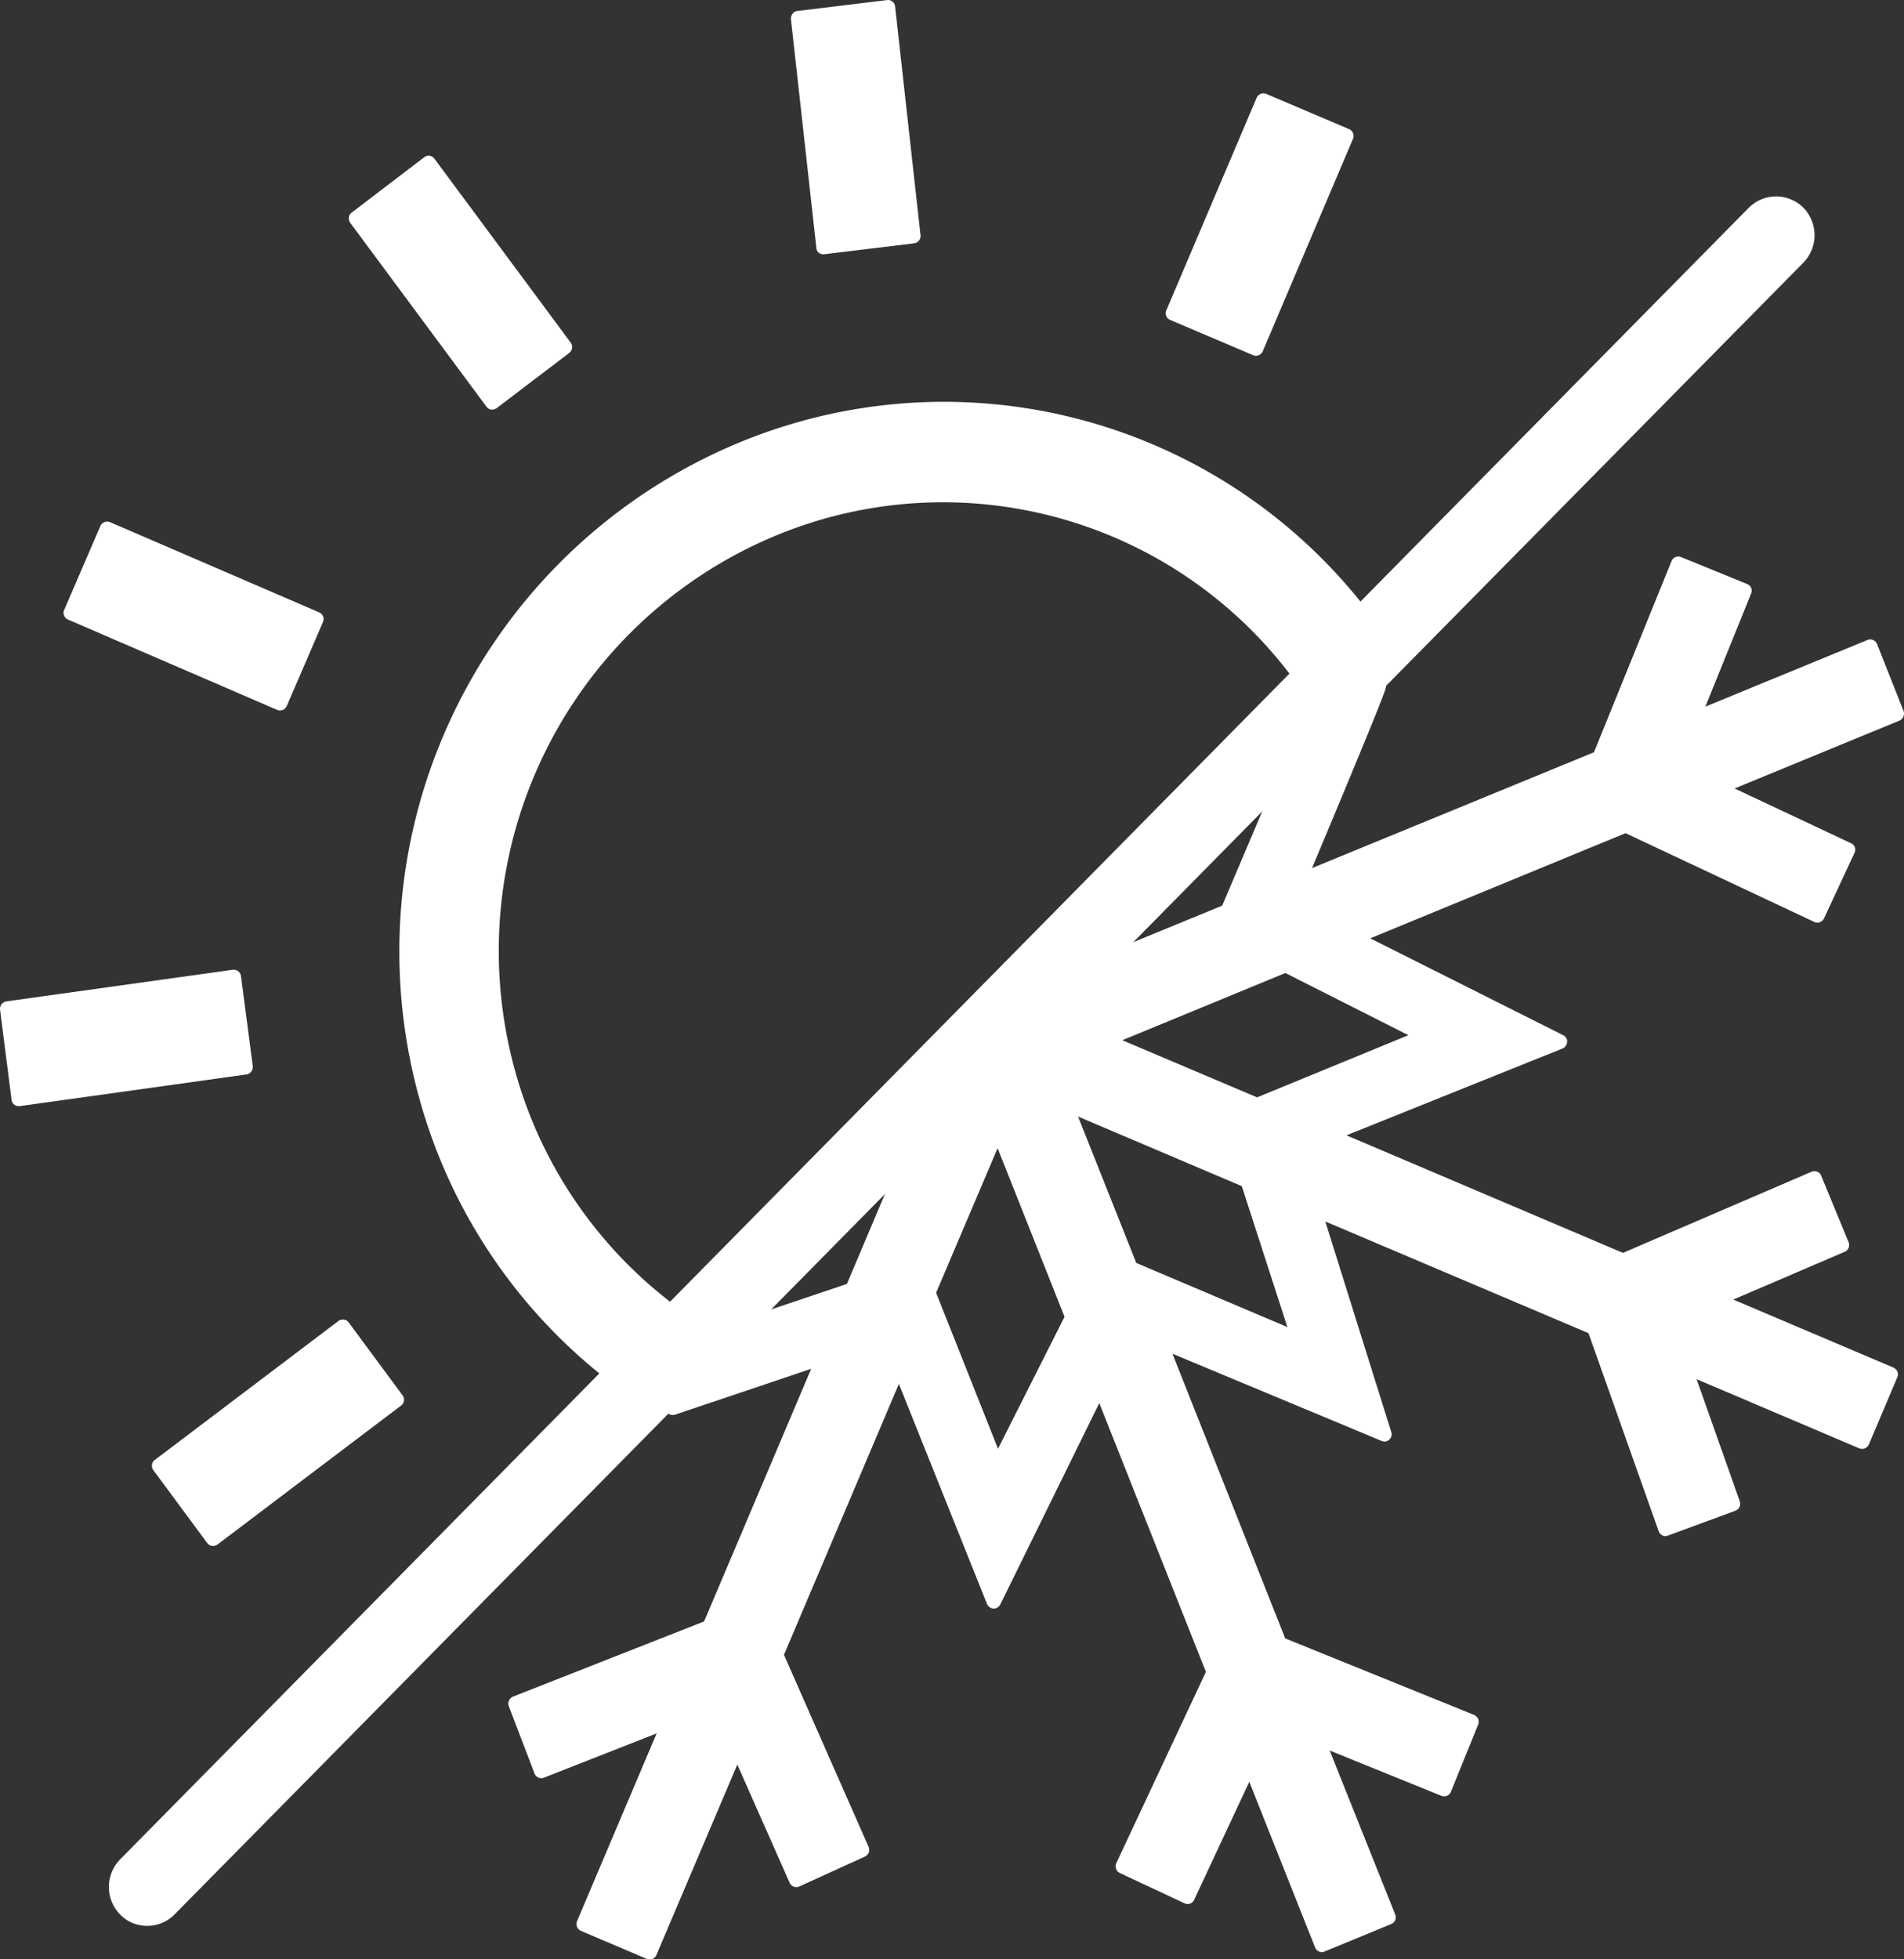 <?xml version="1.0" encoding="UTF-8"?>
<svg xmlns="http://www.w3.org/2000/svg" width="116.663" height="119.999" viewBox="0 0 116.663 119.999">
  <rect x="0" y="0" width="116.663" height="119.999" fill="#333333" stroke="none"/>
  <g transform="translate(-102.28 -85.56)">
    <path d="M390.539,369.991l-9.272,3.808-8.257-3.5L383,366.183Zm-7.415,17.876-9.259-3.928-3.567-8.965,10.033,4.262Zm-21.523-2.1,3.768-8.858,4.1,10.327-4.075,8.083Zm58.664,4.583-9.82-4.168,6.827-2.926a.452.452,0,0,0,.24-.588l-1.683-4.075a.39.39,0,0,0-.24-.24.516.516,0,0,0-.347,0l-11.557,4.97-16.941-7.2,13.24-5.317a.473.473,0,0,0,.281-.4.425.425,0,0,0-.24-.414L388.2,364.059l15.645-6.44,11.57,5.438a.416.416,0,0,0,.334.013.469.469,0,0,0,.254-.227l1.87-4.021a.43.43,0,0,0-.214-.588l-7.134-3.353,10.1-4.155a.471.471,0,0,0,.254-.588l-1.63-4.115a.454.454,0,0,0-.574-.24l-9.94,4.088,2.806-6.934a.437.437,0,0,0-.24-.574h0l-4.061-1.657a.479.479,0,0,0-.334,0,.469.469,0,0,0-.24.24l-4.756,11.717-17.275,7.094c4.529-10.795,4.529-11,4.529-11.1a.441.441,0,0,0-.267-.414.434.434,0,0,0-.481.107l-6.052,6.172a.551.551,0,0,0-.094.147l-3.14,7.388-6.867,2.819a.379.379,0,0,0-.147.107l-12.986,13.24a.552.552,0,0,0-.094.147l-2.9,6.854-5.651,1.9a.384.384,0,0,0-.174.107l-5.157,5.264a.443.443,0,0,0,.454.735l8.337-2.806-6.56,15.471-11.7,4.6a.494.494,0,0,0-.254.24.446.446,0,0,0-.013.347l1.577,4.128a.444.444,0,0,0,.574.254l6.907-2.712-4.876,11.5a.458.458,0,0,0,.227.588l4.048,1.723a.457.457,0,0,0,.588-.24l4.957-11.663,3.206,7.241a.451.451,0,0,0,.588.227l4.021-1.83a.5.5,0,0,0,.241-.254.449.449,0,0,0-.013-.347l-5.184-11.757,7.041-16.593,5.4,13.48a.473.473,0,0,0,.4.281.459.459,0,0,0,.414-.254l6.065-12.331,6.533,16.46-5.491,11.717a.446.446,0,0,0-.013.347.469.469,0,0,0,.227.254l3.968,1.857a.434.434,0,0,0,.588-.214l3.38-7.228,4.035,10.154a.437.437,0,0,0,.574.24l4.088-1.683a.448.448,0,0,0,.241-.588L385.716,413.8l6.854,2.779a.444.444,0,0,0,.574-.254l1.67-4.115a.517.517,0,0,0,0-.347.523.523,0,0,0-.24-.24l-11.583-4.689L376.083,389.5,388.9,394.84a.428.428,0,0,0,.468-.08.442.442,0,0,0,.12-.468L385.448,381.4l16.126,6.84,4.3,12.131a.469.469,0,0,0,.227.254.37.37,0,0,0,.334.013l4.142-1.523a.457.457,0,0,0,.267-.574l-2.645-7.482,9.967,4.235a.457.457,0,0,0,.588-.24l1.737-4.1a.446.446,0,0,0-.227-.6" transform="translate(-201.963 -221.032)" fill="#fff"></path>
    <path d="M344.178,281.9a32.749,32.749,0,0,0-38.076-9.753,33.729,33.729,0,0,0-18.477,43.527,32.925,32.925,0,0,0,10.02,13.574.291.291,0,0,0,.107.067.456.456,0,0,0,.494-.094l3.7-3.754a.473.473,0,0,0,.134-.347.432.432,0,0,0-.174-.321,27,27,0,0,1-8.617-11.423,27.537,27.537,0,0,1,15.07-35.538,26.725,26.725,0,0,1,31.41,8.4.456.456,0,0,0,.321.174.426.426,0,0,0,.347-.134l3.7-3.768a.456.456,0,0,0,.04-.615" transform="translate(-158.528 -159.483)" fill="#fff"></path>
    <path d="M637.157,142.222l5.09,2.164a.457.457,0,0,0,.588-.24l5.531-13.013a.458.458,0,0,0-.227-.588l-5.09-2.164a.457.457,0,0,0-.588.24l-5.531,13.013a.44.44,0,0,0,.227.588" transform="translate(-463.184 -37.071)" fill="#fff"></path>
    <path d="M466.546,100.755a.407.407,0,0,0,.16.294.268.268,0,0,0,.107.053.429.429,0,0,0,.227.027l5.5-.668a.448.448,0,0,0,.387-.494L471.37,85.952a.439.439,0,0,0-.494-.387l-5.5.668a.422.422,0,0,0-.294.174.491.491,0,0,0-.094.334Z" transform="translate(-314.244 0)" fill="#fff"></path>
    <path d="M275.866,168.384l-8.35-11.263a.434.434,0,0,0-.615-.094l-4.449,3.393a.422.422,0,0,0-.174.294.483.483,0,0,0,.08.334l8.35,11.263a.6.6,0,0,0,.174.147.473.473,0,0,0,.441-.053l4.449-3.38a.466.466,0,0,0,.094-.641" transform="translate(-138.62 -61.843)" fill="#fff"></path>
    <path d="M144.493,336.184a.457.457,0,0,0,.588-.24L147.3,330.8a.446.446,0,0,0-.227-.588l-12.826-5.531h0a.457.457,0,0,0-.588.24l-2.218,5.144a.4.4,0,0,0,0,.347.426.426,0,0,0,.24.24l12.812,5.531h0" transform="translate(-25.23 -207.145)" fill="#fff"></path>
    <path d="M117.045,530.47a.448.448,0,0,0-.494-.387L102.67,532.02a.462.462,0,0,0-.387.508l.708,5.531a.422.422,0,0,0,.174.294.335.335,0,0,0,.094.053.462.462,0,0,0,.24.027l13.881-1.937a.422.422,0,0,0,.294-.174.491.491,0,0,0,.094-.334Z" transform="translate(0 -385.132)" fill="#fff"></path>
    <path d="M187.3,695.114l-3.3-4.462a.422.422,0,0,0-.294-.174.483.483,0,0,0-.334.08l-11.249,8.51a.448.448,0,0,0-.094.628l3.3,4.462a.509.509,0,0,0,.187.147.314.314,0,0,0,.107.027.483.483,0,0,0,.334-.08l11.249-8.51a.448.448,0,0,0,.094-.628" transform="translate(-60.353 -524.098)" fill="#fff"></path>
    <path d="M153.651,281.321a2.269,2.269,0,0,1-.735-.508,2.411,2.411,0,0,1,0-3.38L252.69,176.3a2.367,2.367,0,0,1,3.353-.027,2.411,2.411,0,0,1,0,3.38L156.27,280.786a2.36,2.36,0,0,1-2.619.534" transform="translate(-43.273 -78)" fill="#fff"></path>
  </g>
</svg>
